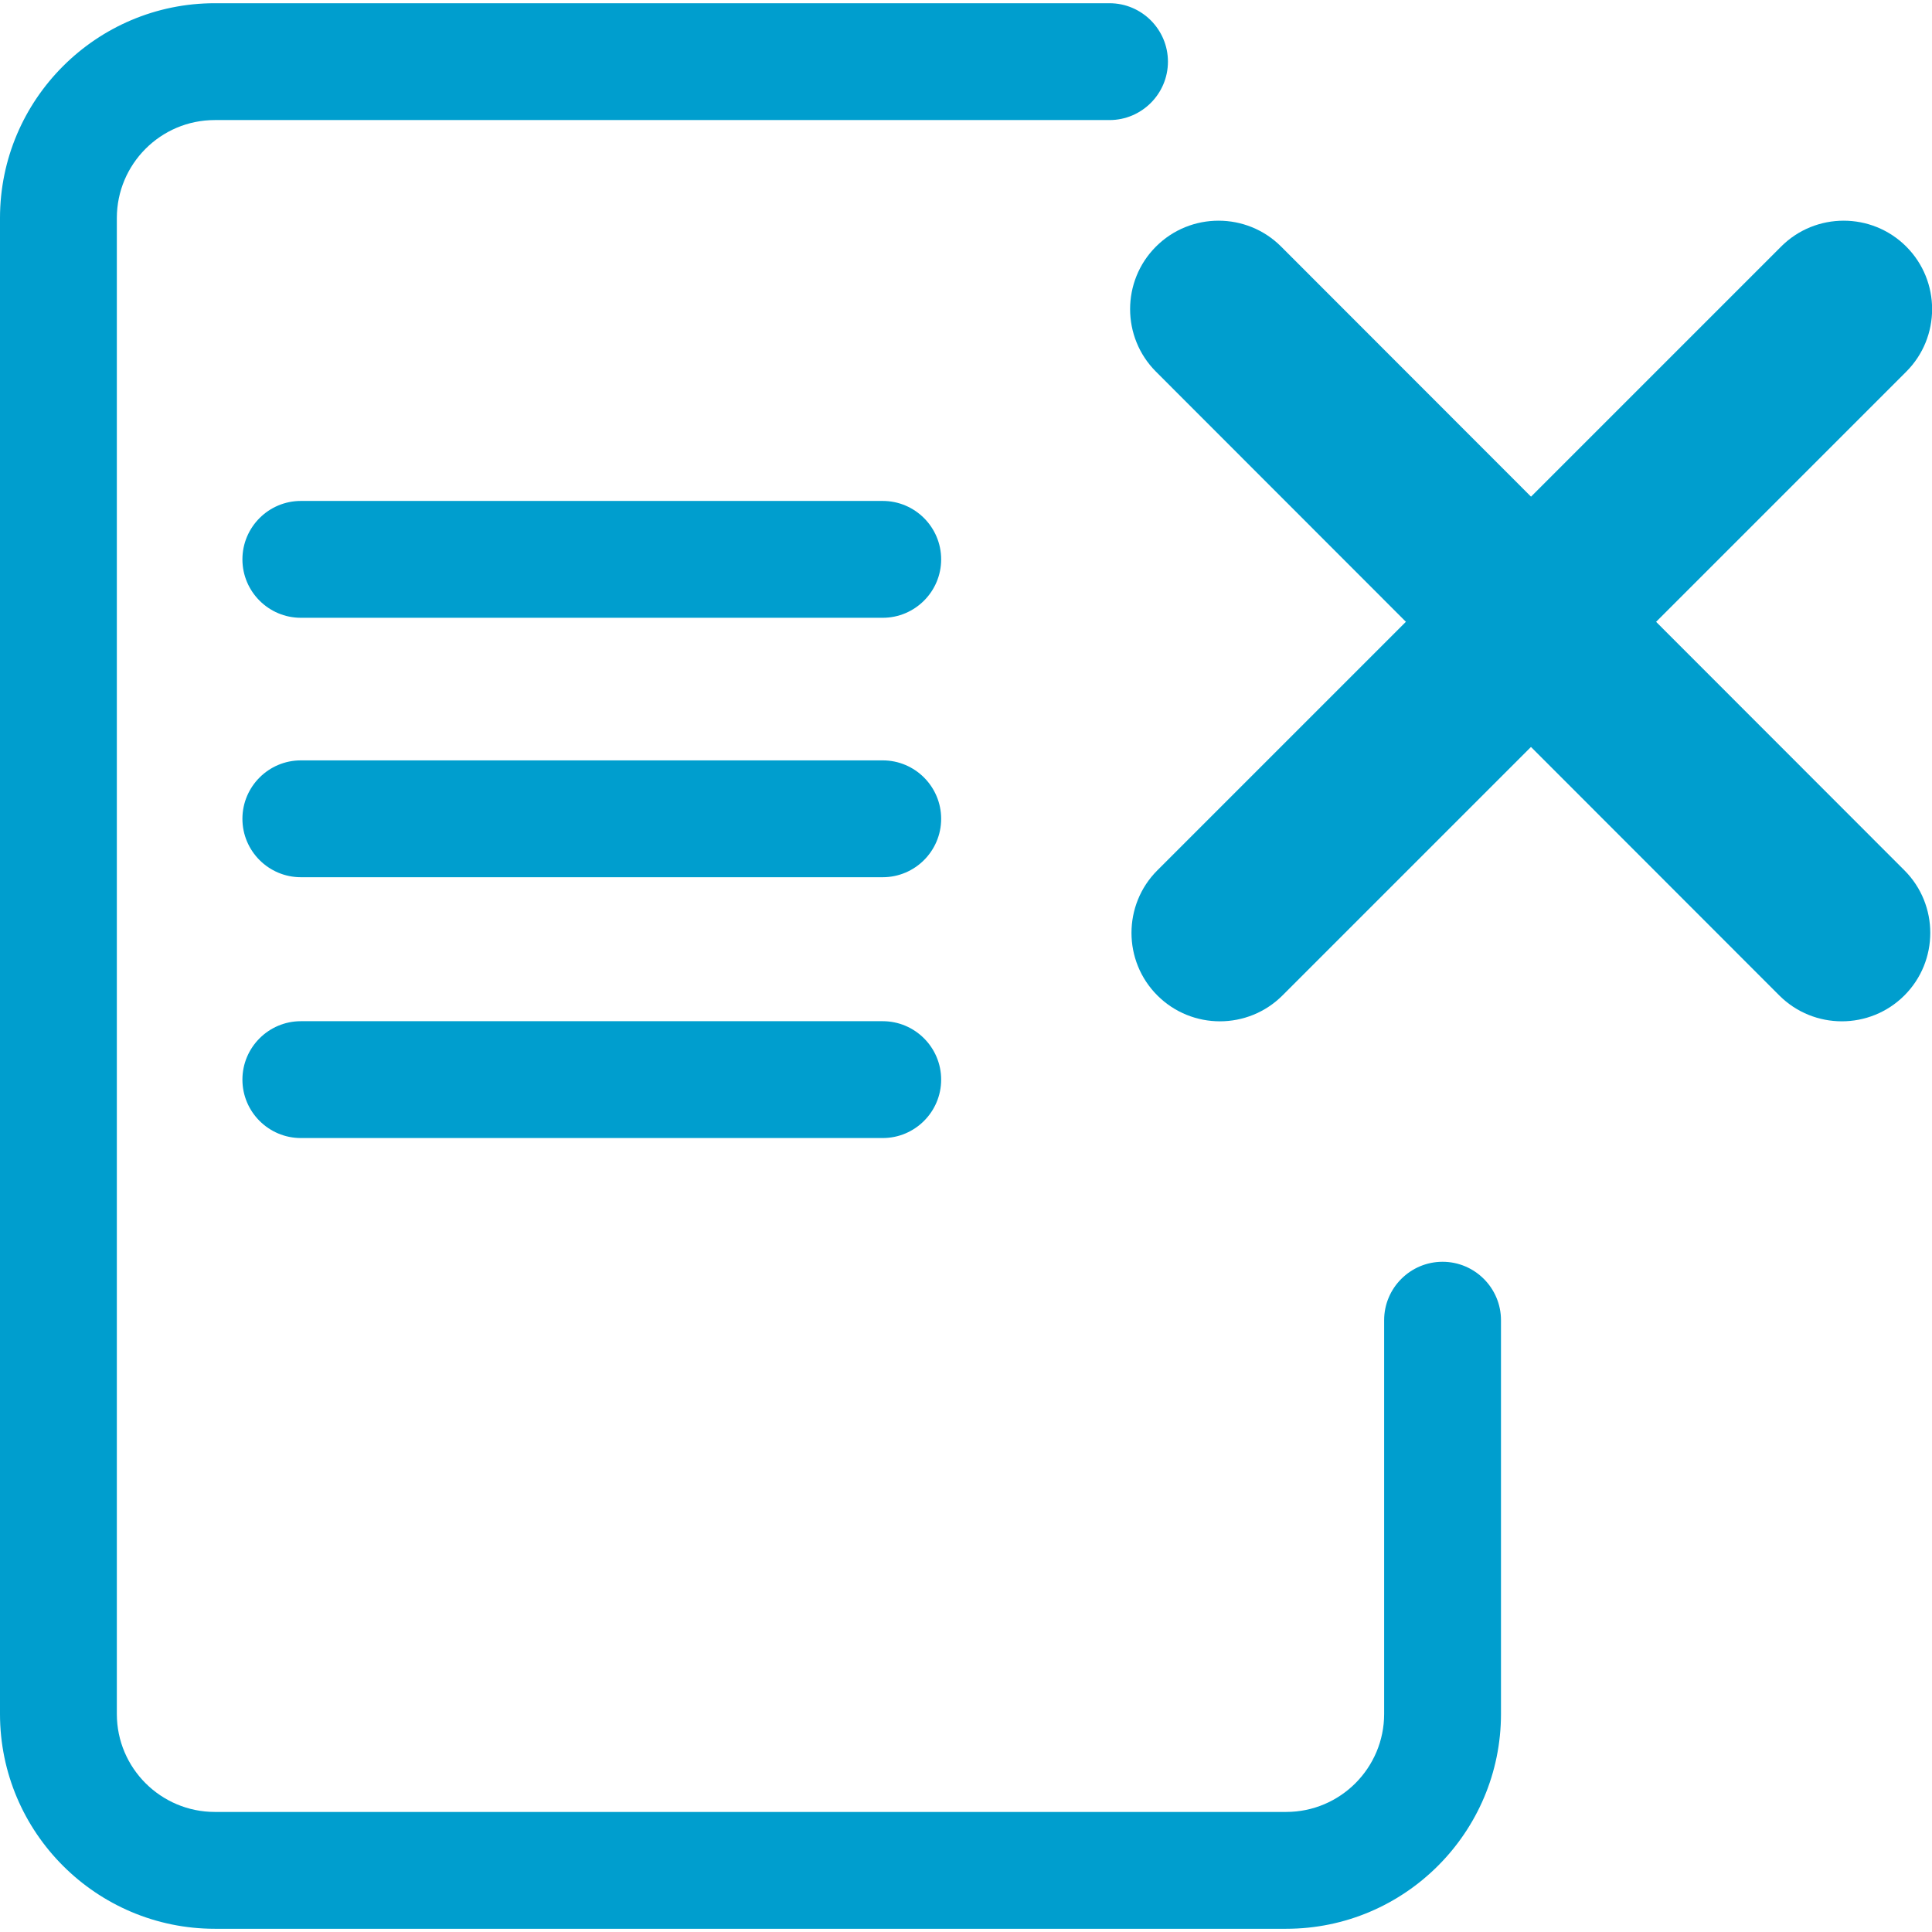 <?xml version="1.0" encoding="utf-8"?>
<!-- Generator: Adobe Illustrator 26.2.1, SVG Export Plug-In . SVG Version: 6.00 Build 0)  -->
<svg version="1.1" id="Ebene_1" xmlns="http://www.w3.org/2000/svg" xmlns:xlink="http://www.w3.org/1999/xlink" x="0px" y="0px"
	 viewBox="0 0 420 420" style="enable-background:new 0 0 420 420;" xml:space="preserve">
<style type="text/css">
	.st0{fill:#009ECE;}
</style>
<g>
	<path class="st0" d="M326.3,287c0-7-5.7-12.7-12.7-12.7s-12.7,5.7-12.7,12.7v85.6c0,11.7-9.5,21.3-21.3,21.3H46.7
		c-11.7,0-21.3-9.5-21.3-21.3V47.4c0-11.7,9.5-21.3,21.3-21.3h194.5c7,0,12.7-5.7,12.7-12.7s-5.7-12.7-12.7-12.7H46.7
		C21,0.7,0,21.6,0,47.4v325.2c0,25.8,21,46.7,46.7,46.7h232.9c25.8,0,46.7-21,46.7-46.7L326.3,287L326.3,287z"/>
	<path class="st0" d="M65.4,134.3h126.5c7,0,12.7-5.7,12.7-12.7s-5.7-12.7-12.7-12.7H65.4c-7,0-12.7,5.7-12.7,12.7
		S58.4,134.3,65.4,134.3z"/>
	<path class="st0" d="M204.6,178c0-7-5.7-12.7-12.7-12.7H65.4c-7,0-12.7,5.7-12.7,12.7s5.7,12.7,12.7,12.7h126.5
		C198.9,190.7,204.6,185,204.6,178z"/>
	<path class="st0" d="M65.4,222c-7,0-12.7,5.7-12.7,12.7s5.7,12.7,12.7,12.7h126.5c7,0,12.7-5.7,12.7-12.7s-5.7-12.7-12.7-12.7H65.4
		z"/>
</g>
<path class="st0" d="M386.8,216.4c7.5,7.5,19.7,7.5,27.2,0c7.5-7.5,7.5-19.7,0-27.2L278.5,53.6c-7.5-7.5-19.7-7.5-27.2,0
	c-7.5,7.5-7.5,19.7,0,27.2L386.8,216.4z"/>
<path class="st0" d="M414.4,80.8c7.5-7.5,7.5-19.7,0-27.2s-19.7-7.5-27.2,0L251.6,189.2c-7.5,7.5-7.5,19.7,0,27.2
	c7.5,7.5,19.7,7.5,27.2,0L414.4,80.8z"/>
</svg>
